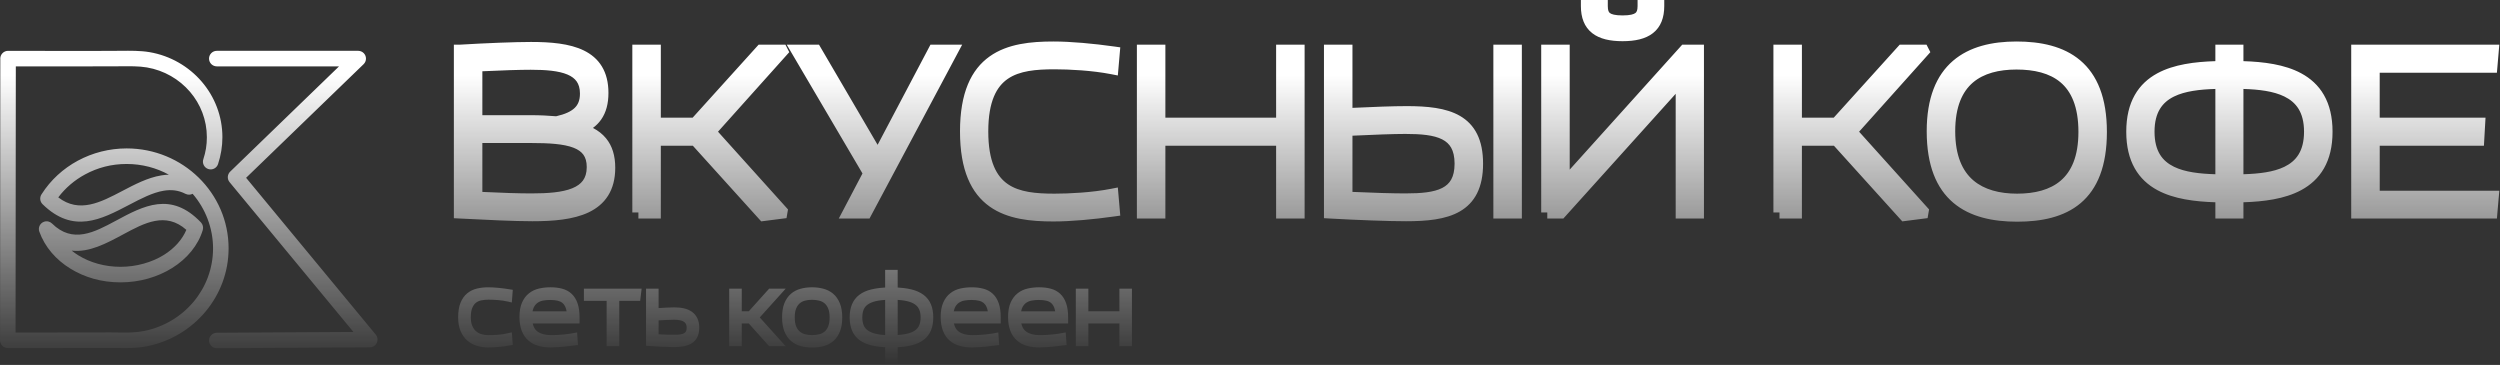<?xml version="1.0" encoding="UTF-8"?> <svg xmlns="http://www.w3.org/2000/svg" width="1233" height="180" viewBox="0 0 1233 180" fill="none"><rect x="0" y="0" width="1233" height="180" fill="#333333" stroke="none"/><path d="M442.734 141.806L445.657 142.059C447.012 142.222 448.297 142.455 449.483 142.738C450.669 143.026 451.776 143.393 452.769 143.84C453.786 144.296 454.704 144.827 455.503 145.423C457.15 146.663 458.376 148.237 459.15 150.123C459.532 151.041 459.825 152.053 460.009 153.12C460.192 154.172 460.286 155.309 460.286 156.52C460.286 157.73 460.187 158.877 460.009 159.938C459.825 161.015 459.533 162.033 459.15 162.956C458.763 163.894 458.267 164.757 457.661 165.541C457.056 166.315 456.332 167.025 455.508 167.646C454.704 168.251 453.78 168.787 452.758 169.238C451.761 169.68 450.664 170.052 449.493 170.34C448.307 170.623 447.031 170.856 445.687 171.015L442.739 171.263V180.007H436.556V171.263L433.603 171.015C432.248 170.851 430.968 170.623 429.782 170.34C428.586 170.047 427.494 169.68 426.517 169.248C425.499 168.792 424.581 168.256 423.782 167.646C422.978 167.025 422.259 166.31 421.663 165.531C421.068 164.762 420.572 163.894 420.185 162.956C419.802 162.028 419.515 161.01 419.331 159.938C419.147 158.872 419.053 157.725 419.053 156.52C419.053 155.314 419.152 154.177 419.331 153.12C419.515 152.053 419.802 151.046 420.185 150.123C420.572 149.18 421.068 148.311 421.663 147.537C422.263 146.753 422.978 146.044 423.782 145.429C424.576 144.813 425.49 144.282 426.502 143.83C427.479 143.393 428.576 143.021 429.782 142.733C430.983 142.451 432.273 142.212 433.623 142.054L436.551 141.801V133.111H442.734V141.806ZM176.68 25.067C177.682 25.077 178.684 25.47 179.434 26.249C180.897 27.773 180.853 30.194 179.329 31.658L121.377 87.694L185.339 165.055C185.88 165.72 186.207 166.563 186.207 167.481C186.212 169.586 184.51 171.307 182.401 171.312L106.941 171.749L106.946 171.759C104.837 171.764 103.12 170.062 103.11 167.953C103.105 165.844 104.808 164.127 106.917 164.117L174.308 163.725L113.229 89.849C111.908 88.251 112.102 85.903 113.641 84.538L167.211 32.734H106.932C104.818 32.734 103.096 31.017 103.096 28.903C103.096 26.79 104.813 25.067 106.932 25.067H176.68ZM59.634 25.062C64.264 25.013 69.256 24.954 73.732 25.713C84.015 27.465 93.062 32.775 99.503 40.283C105.86 47.697 109.69 57.264 109.69 67.7C109.69 69.894 109.502 72.142 109.14 74.4C108.782 76.623 108.242 78.817 107.532 80.945C106.862 82.945 104.693 84.027 102.693 83.357C100.694 82.687 99.612 80.518 100.282 78.519C100.863 76.782 101.304 74.991 101.597 73.185C101.88 71.433 102.023 69.591 102.023 67.7C102.023 59.15 98.892 51.319 93.691 45.255C88.391 39.077 80.933 34.705 72.447 33.256C68.572 32.596 63.981 32.646 59.728 32.695C42.424 32.829 25.105 32.734 7.801 32.734L7.672 164.018L54.775 163.953L58.651 163.993C62.77 164.058 66.587 164.117 70.929 163.273L71.058 163.249C80.878 161.294 89.464 156.043 95.548 148.743C101.503 141.597 105.08 132.446 105.08 122.477C105.08 112.507 101.289 102.835 95.002 95.585C93.945 96.136 92.644 96.18 91.498 95.605C89.677 94.677 87.89 94.13 86.153 93.912C84.372 93.684 82.551 93.759 80.715 94.066C75.231 94.984 69.469 98.001 63.723 101.014C49.907 108.254 36.072 115.514 20.977 100.691C19.637 99.376 19.478 97.307 20.5 95.804C24.971 88.777 31.174 83.134 38.38 79.253C45.64 75.338 53.922 73.199 62.477 73.199C76.338 73.199 88.898 78.713 97.994 87.615C107.105 96.533 112.742 108.865 112.742 122.477C112.742 134.277 108.49 145.125 101.413 153.626C94.213 162.266 84.094 168.469 72.546 170.771L72.397 170.797C67.371 171.779 63.118 171.709 58.527 171.635L3.846 171.665C1.742 171.665 0.024 169.953 0.024 167.844L0.158 29.301L0.139 28.909C0.139 26.795 1.856 25.072 3.975 25.072C22.519 25.072 41.094 25.206 59.634 25.062ZM400.488 141.691C402.394 141.691 404.24 141.924 406.002 142.376C406.92 142.604 407.788 142.932 408.597 143.344C409.42 143.756 410.185 144.262 410.87 144.833C411.58 145.423 412.22 146.128 412.775 146.922C413.311 147.686 413.787 148.565 414.189 149.527C414.988 151.433 415.395 153.805 415.396 156.604C415.396 157.933 415.296 159.185 415.112 160.336C414.924 161.517 414.626 162.584 414.249 163.526C413.852 164.479 413.391 165.353 412.87 166.112C412.334 166.886 411.718 167.586 411.038 168.182C410.363 168.772 409.614 169.288 408.815 169.705C408.012 170.132 407.138 170.469 406.234 170.707C405.361 170.94 404.443 171.119 403.495 171.233C402.557 171.343 401.59 171.407 400.593 171.407L400.588 171.412C399.635 171.412 398.687 171.347 397.773 171.243C396.86 171.134 395.967 170.961 395.094 170.742C394.171 170.504 393.302 170.177 392.493 169.765C391.684 169.353 390.925 168.851 390.24 168.271C389.531 167.67 388.891 166.975 388.345 166.196C387.804 165.427 387.323 164.549 386.926 163.591C386.127 161.675 385.72 159.318 385.72 156.515C385.72 155.185 385.819 153.929 385.998 152.777C386.182 151.601 386.465 150.534 386.842 149.597C387.219 148.644 387.68 147.776 388.206 147.012C388.747 146.223 389.377 145.522 390.062 144.922C390.746 144.331 391.496 143.82 392.305 143.403C393.099 142.986 393.963 142.654 394.891 142.406C395.784 142.163 396.697 141.979 397.61 141.87C398.553 141.756 399.526 141.691 400.488 141.691ZM240.73 141.696C242.274 141.696 244.006 141.791 245.932 141.979L248.745 142.302L252.898 142.932L252.442 149.2L250.734 148.793L248.185 148.292L245.574 147.999L243.088 147.85L240.954 147.801L239.023 147.89L237.252 148.162C236.736 148.271 236.259 148.435 235.822 148.644C235.405 148.837 235.009 149.091 234.642 149.394C234.289 149.671 233.971 150.029 233.693 150.426C233.396 150.857 233.123 151.363 232.904 151.919C232.666 152.48 232.493 153.14 232.379 153.885C232.265 154.639 232.2 155.522 232.2 156.515C232.2 157.343 232.265 158.112 232.379 158.797C232.498 159.477 232.671 160.092 232.895 160.628C233.133 161.188 233.401 161.705 233.703 162.151C233.996 162.578 234.334 162.966 234.691 163.288C235.049 163.616 235.465 163.909 235.917 164.167C236.344 164.415 236.84 164.628 237.386 164.797C237.922 164.966 238.497 165.094 239.088 165.184C239.673 165.268 240.304 165.308 240.954 165.308L243.088 165.259L245.574 165.114L248.149 164.826L252.442 163.919L252.898 170.127L248.75 170.802L245.916 171.114L243.217 171.308L240.73 171.372C239.738 171.372 238.775 171.298 237.848 171.164C236.93 171.03 236.016 170.816 235.113 170.538C234.22 170.265 233.361 169.883 232.547 169.427C231.733 168.97 230.984 168.434 230.324 167.839C229.634 167.214 229.019 166.504 228.483 165.72C227.962 164.956 227.491 164.092 227.108 163.154C226.716 162.206 226.429 161.174 226.24 160.067C226.057 158.971 225.957 157.78 225.957 156.52C225.957 155.135 226.057 153.84 226.24 152.644C226.429 151.423 226.721 150.331 227.104 149.373C227.486 148.42 227.957 147.538 228.498 146.769C229.034 145.984 229.674 145.29 230.374 144.714C231.054 144.138 231.818 143.647 232.637 143.25C233.45 142.848 234.319 142.536 235.212 142.327C236.085 142.119 236.988 141.96 237.896 141.855C238.824 141.751 239.773 141.696 240.73 141.696ZM271.508 141.691C273.617 141.691 275.537 141.924 277.249 142.381C278.152 142.614 279.001 142.952 279.766 143.364C280.549 143.786 281.274 144.307 281.929 144.912C282.574 145.513 283.155 146.222 283.646 147.026C284.128 147.81 284.54 148.684 284.862 149.642C285.185 150.589 285.433 151.647 285.592 152.798C285.746 153.929 285.83 155.18 285.83 156.505V159.526H262.734C262.893 160.221 263.101 160.842 263.369 161.393C263.796 162.281 264.392 163.005 265.126 163.541C265.9 164.107 266.858 164.544 267.96 164.837C269.111 165.145 270.451 165.298 271.954 165.298C276.366 165.253 280.302 164.851 284.624 163.958L285.065 170.171C280.604 170.756 276.207 171.288 271.701 171.357L271.691 171.367C270.61 171.367 269.557 171.303 268.535 171.174C267.528 171.055 266.54 170.851 265.598 170.593C264.625 170.325 263.721 169.963 262.897 169.531C262.064 169.09 261.29 168.554 260.58 167.934C259.87 167.318 259.24 166.593 258.694 165.794C258.159 165.005 257.693 164.117 257.315 163.149C256.943 162.197 256.66 161.13 256.477 159.979C256.293 158.832 256.203 157.616 256.203 156.331C256.203 154.937 256.307 153.651 256.511 152.475C256.714 151.279 257.037 150.187 257.459 149.225C257.886 148.272 258.383 147.414 258.948 146.654C259.519 145.885 260.183 145.2 260.933 144.624C261.642 144.068 262.421 143.582 263.245 143.195C264.074 142.808 264.963 142.505 265.896 142.297C267.677 141.895 269.553 141.691 271.508 141.691ZM479.248 141.696C481.342 141.696 483.272 141.929 484.984 142.386C485.888 142.619 486.737 142.957 487.501 143.369C488.285 143.791 489.009 144.312 489.664 144.917C490.314 145.522 490.895 146.232 491.381 147.021C491.862 147.82 492.28 148.694 492.603 149.642C492.92 150.589 493.163 151.647 493.321 152.803C493.475 153.939 493.56 155.18 493.56 156.515V159.536H470.465C470.624 160.231 470.837 160.852 471.104 161.402C471.531 162.286 472.127 163.015 472.866 163.551C473.64 164.117 474.594 164.554 475.7 164.847C476.851 165.154 478.186 165.308 479.694 165.308C484.101 165.268 488.047 164.856 492.369 163.973L492.801 170.182C488.34 170.772 483.942 171.298 479.437 171.367C478.36 171.367 477.303 171.303 476.28 171.174C475.273 171.055 474.281 170.851 473.343 170.593C472.37 170.325 471.466 169.963 470.643 169.531C469.809 169.09 469.03 168.554 468.32 167.934C467.616 167.318 466.98 166.593 466.435 165.784C465.894 164.995 465.438 164.112 465.061 163.149C464.688 162.197 464.4 161.135 464.217 159.979C464.038 158.837 463.938 157.621 463.938 156.331C463.938 153.497 464.365 151.125 465.204 149.229C465.616 148.282 466.122 147.418 466.688 146.654C467.248 145.895 467.919 145.215 468.653 144.645C469.358 144.079 470.147 143.592 470.99 143.2C471.819 142.813 472.703 142.51 473.636 142.302C474.514 142.103 475.437 141.95 476.375 141.851C477.328 141.751 478.3 141.696 479.248 141.696ZM512.481 141.691C514.591 141.691 516.512 141.924 518.224 142.381C519.127 142.614 519.975 142.952 520.739 143.364C521.523 143.786 522.248 144.307 522.903 144.912C523.548 145.513 524.124 146.222 524.62 147.026C525.101 147.81 525.513 148.684 525.836 149.642C526.158 150.589 526.407 151.647 526.565 152.798C526.719 153.929 526.804 155.18 526.804 156.505V159.526H503.708C503.867 160.221 504.081 160.842 504.349 161.393C504.775 162.276 505.371 163 506.11 163.541C506.884 164.107 507.842 164.544 508.943 164.837C510.095 165.145 511.435 165.298 512.938 165.298C517.36 165.258 521.295 164.846 525.607 163.958L526.05 170.171C521.589 170.756 517.187 171.288 512.681 171.357L512.671 171.367C511.589 171.367 510.537 171.303 509.515 171.174C508.507 171.055 507.514 170.851 506.576 170.593C505.604 170.325 504.701 169.963 503.877 169.531C503.043 169.09 502.269 168.554 501.56 167.934C500.86 167.318 500.22 166.593 499.674 165.794C499.133 165.005 498.671 164.117 498.294 163.149C497.922 162.197 497.639 161.13 497.455 159.979C497.271 158.832 497.183 157.616 497.183 156.331C497.183 154.937 497.287 153.651 497.49 152.475C497.694 151.279 498.017 150.187 498.438 149.225C498.865 148.272 499.356 147.413 499.927 146.654C500.502 145.885 501.178 145.195 501.912 144.624C502.622 144.068 503.401 143.582 504.229 143.195C505.053 142.808 505.941 142.505 506.874 142.297C507.757 142.098 508.68 141.945 509.613 141.846C510.566 141.746 511.529 141.691 512.481 141.691ZM324.82 151.953C327.457 151.755 329.965 151.636 332.611 151.602C333.415 151.602 334.214 151.641 335.008 151.716C335.792 151.785 336.537 151.91 337.236 152.063C337.966 152.217 338.67 152.445 339.32 152.713C339.97 152.986 340.595 153.324 341.161 153.711C341.742 154.113 342.268 154.584 342.729 155.12C343.171 155.641 343.568 156.236 343.896 156.901C344.228 157.586 344.487 158.331 344.641 159.125C344.789 159.909 344.873 160.752 344.873 161.646C344.873 162.539 344.789 163.398 344.63 164.177C344.466 164.981 344.204 165.725 343.861 166.38C343.519 167.035 343.107 167.61 342.636 168.111C342.145 168.627 341.594 169.069 340.993 169.427C340.393 169.774 339.757 170.062 339.087 170.295C338.417 170.523 337.698 170.707 336.943 170.831L334.661 171.104L332.224 171.193C327.609 171.134 323.227 170.866 318.627 170.559V142.386H324.82V151.953ZM365.835 153.532H369.294L379.328 142.381H387.491L374.718 156.564L387.491 170.747H379.328L369.299 159.547H365.835V170.747H359.642V142.381H365.835V153.532ZM315.729 148.386H305.422V170.742H299.188V169.243H299.193V148.386H287.983V142.376H316.453L315.729 148.386ZM536.783 153.532H552.088V142.381H558.271V170.742H552.088V159.542H536.783V170.742H530.59V142.381H536.783V153.532ZM398.637 147.969C398.051 148.038 397.486 148.153 396.96 148.297C396.459 148.436 395.973 148.624 395.546 148.848C395.129 149.066 394.731 149.339 394.374 149.651C394.017 149.964 393.695 150.332 393.422 150.733C393.129 151.16 392.871 151.656 392.652 152.197C392.424 152.748 392.256 153.383 392.142 154.088C392.032 154.798 391.973 155.611 391.973 156.529C391.973 157.447 392.037 158.316 392.146 159.045C392.256 159.755 392.434 160.395 392.662 160.946C392.89 161.507 393.158 162.013 393.456 162.439C393.754 162.861 394.086 163.224 394.438 163.517C394.831 163.839 395.243 164.117 395.665 164.33C396.097 164.548 396.573 164.727 397.079 164.856C397.615 164.995 398.186 165.104 398.776 165.174L400.588 165.278V165.269L402.453 165.159C403.014 165.095 403.595 164.981 404.155 164.832C404.661 164.703 405.143 164.514 405.575 164.291C405.997 164.078 406.399 163.799 406.761 163.486C407.098 163.194 407.416 162.832 407.704 162.415C408.002 161.969 408.274 161.467 408.487 160.937C408.706 160.386 408.875 159.75 408.989 159.056C409.098 158.346 409.163 157.521 409.163 156.613C409.163 155.705 409.098 154.832 408.984 154.098C408.875 153.393 408.691 152.748 408.463 152.188C408.24 151.632 407.972 151.135 407.674 150.703C407.371 150.276 407.039 149.904 406.682 149.606C406.305 149.294 405.893 149.021 405.461 148.803C405.039 148.594 404.552 148.41 404.036 148.281C403.515 148.142 402.929 148.038 402.339 147.969L400.498 147.865L398.637 147.969ZM434.694 148.073C433.642 148.192 432.7 148.351 431.876 148.55C431.052 148.748 430.318 148.997 429.683 149.265C429.038 149.533 428.462 149.85 427.961 150.202C427.509 150.53 427.102 150.902 426.77 151.318C426.437 151.73 426.159 152.188 425.961 152.669C425.748 153.18 425.574 153.761 425.47 154.386C425.351 155.026 425.296 155.74 425.296 156.524L425.291 156.52C425.291 157.309 425.356 158.043 425.465 158.698C425.574 159.333 425.743 159.918 425.961 160.444C426.164 160.936 426.447 161.398 426.774 161.814C427.112 162.236 427.514 162.619 427.976 162.956C428.447 163.298 429.013 163.616 429.663 163.894C430.313 164.181 431.057 164.42 431.876 164.618C432.715 164.817 433.648 164.985 434.67 165.1L436.556 165.259V147.914L434.694 148.073ZM442.739 165.238L444.604 165.064C445.627 164.945 446.585 164.772 447.443 164.568C448.257 164.38 449.002 164.136 449.672 163.854C450.307 163.581 450.872 163.273 451.339 162.931C451.8 162.593 452.212 162.207 452.545 161.795C452.867 161.398 453.145 160.931 453.358 160.43C453.587 159.909 453.761 159.323 453.875 158.683C453.989 158.028 454.054 157.298 454.054 156.515L454.044 156.52C454.044 155.741 453.984 155.026 453.87 154.386C453.761 153.77 453.587 153.2 453.363 152.693C453.14 152.182 452.863 151.715 452.54 151.318C452.203 150.902 451.79 150.515 451.349 150.192C450.853 149.84 450.282 149.523 449.667 149.265C448.987 148.977 448.242 148.733 447.438 148.545C446.58 148.346 445.622 148.182 444.604 148.068L442.739 147.904V165.238ZM332.442 157.695C329.897 157.72 327.376 157.87 324.83 158.023L324.811 164.881C327.847 165.074 330.855 165.179 333.896 165.1L335.32 164.971L336.412 164.752L337.266 164.42L337.876 163.993L338.313 163.457L338.571 162.768C338.641 162.465 338.676 162.097 338.676 161.69L338.571 160.599L338.308 159.81L337.847 159.154L337.236 158.644L336.397 158.231L335.306 157.938L333.966 157.75L332.442 157.695ZM269.642 148.009L267.925 148.228C267.424 148.312 266.947 148.441 266.511 148.619C266.069 148.788 265.647 149.011 265.255 149.27C264.888 149.508 264.541 149.81 264.238 150.147C263.926 150.5 263.632 150.912 263.384 151.368C263.146 151.815 262.943 152.346 262.789 152.951L262.665 153.542H279.428L279.339 153.036C279.22 152.446 279.056 151.91 278.857 151.458C278.659 151.002 278.431 150.594 278.183 150.252C277.939 149.919 277.656 149.632 277.358 149.389C277.056 149.136 276.703 148.922 276.331 148.748C275.944 148.569 275.498 148.416 275.017 148.307L273.349 148.033L271.408 147.944V147.935L269.642 148.009ZM477.387 148.009L475.67 148.228C475.169 148.312 474.692 148.445 474.256 148.619C473.819 148.793 473.392 149.011 473 149.27C472.628 149.508 472.286 149.805 471.983 150.147C471.666 150.505 471.367 150.917 471.124 151.368C470.886 151.815 470.683 152.346 470.534 152.946L470.405 153.542H487.168L487.079 153.036C486.96 152.446 486.796 151.91 486.598 151.458C486.394 150.992 486.166 150.584 485.923 150.252C485.67 149.915 485.386 149.617 485.099 149.384C484.796 149.141 484.449 148.927 484.066 148.748C483.679 148.569 483.238 148.416 482.757 148.307L481.084 148.033L479.153 147.944L479.159 147.935L477.387 148.009ZM510.621 148.009L508.909 148.228C508.408 148.312 507.931 148.44 507.494 148.619C507.053 148.788 506.631 149.012 506.234 149.27C505.867 149.508 505.52 149.81 505.217 150.143C504.899 150.5 504.602 150.912 504.358 151.363C504.12 151.81 503.912 152.341 503.763 152.946L503.639 153.537H520.397L520.308 153.036C520.189 152.441 520.029 151.91 519.831 151.453C519.633 151.002 519.404 150.589 519.151 150.247C518.908 149.915 518.626 149.627 518.328 149.384C518.025 149.131 517.673 148.917 517.301 148.743C516.914 148.565 516.467 148.411 515.985 148.302L514.323 148.028L512.383 147.939L512.388 147.935L510.621 148.009ZM57.212 108.825C70.749 101.535 84.337 94.225 99.11 109.708C100.088 110.735 100.381 112.164 100.009 113.435L100.014 113.43C97.736 121.012 92.277 127.563 84.928 132.168C77.832 136.609 68.944 139.265 59.476 139.265C50.007 139.265 41.695 136.793 34.673 132.466C27.576 128.099 22.122 121.822 19.393 114.249C18.683 112.264 19.715 110.081 21.7 109.371C23.124 108.86 24.649 109.252 25.661 110.244C35.884 120.298 46.533 114.567 57.212 108.825ZM91.91 113.365C81.697 104.329 71.246 109.951 60.84 115.554C52.428 120.079 44.027 124.601 35.348 123.613C36.4 124.452 37.516 125.24 38.692 125.965C44.504 129.548 51.739 131.593 59.476 131.593C67.212 131.593 74.988 129.389 80.884 125.697H80.879C85.945 122.521 89.851 118.248 91.91 113.365ZM994.52 20.465C1006.46 20.465 1017.7 22.775 1025.98 29.773C1034.36 36.855 1039.12 48.237 1039.12 65.07C1039.12 81.886 1034.46 93.195 1026.15 100.202C1017.95 107.122 1006.77 109.339 994.856 109.339C982.92 109.339 971.673 107.029 963.394 100.031C955.014 92.949 950.251 81.567 950.251 64.733C950.251 48.392 954.935 37.114 963.204 29.999C971.386 22.959 982.543 20.465 994.52 20.465ZM519.533 20.465C528.227 20.465 539.337 21.492 549.703 22.956L552.518 23.354L552.272 26.186L551.603 33.902L551.313 37.227L548.038 36.587C538.57 34.738 527.378 34.182 520.094 34.182C510.888 34.182 502.853 34.909 497.075 38.871C491.576 42.642 487.419 49.896 487.419 64.847C487.419 79.797 491.576 87.052 497.075 90.823C502.853 94.786 510.888 95.513 520.094 95.513C527.373 95.513 538.57 94.957 548.038 93.107L551.313 92.467L551.603 95.792L552.272 103.509L552.518 106.341L549.703 106.738C539.342 108.203 528.227 109.229 519.533 109.229C508.582 109.229 496.957 108.176 488.086 101.865C478.978 95.387 473.474 83.927 473.474 64.847C473.474 45.767 478.978 34.308 488.086 27.829C496.957 21.519 508.582 20.465 519.533 20.465ZM325.92 58.046H341.605L373.257 23.021L374.149 22.033H387.382L388.218 23.668L388.332 23.892L389.269 25.725L387.895 27.258L354.126 64.956L387.667 102.213L388.639 103.292L388.395 104.724L388.28 105.394L387.907 107.583L385.704 107.865L376.979 108.982L375.424 109.181L374.373 108.018L341.714 71.877H325.914V107.775H314.86V104.775H311.865V22.033H325.92V58.046ZM888.702 58.046H904.388L936.039 23.021L936.932 22.033H950.164L950.999 23.667L951.113 23.891L952.051 25.725L950.677 27.258L916.908 64.956L950.449 102.213L951.421 103.292L951.177 104.724L951.062 105.394L950.689 107.583L948.486 107.865L939.762 108.982L938.206 109.181L937.155 108.018L904.496 71.877H888.696V107.775H877.643V104.775H874.647V22.033H888.702V58.046ZM261.856 20.693C271.435 20.693 280.868 21.421 287.963 24.898C291.587 26.675 294.675 29.201 296.833 32.748C298.986 36.286 300.085 40.63 300.085 45.836C300.085 51.073 298.955 55.443 296.512 58.945C295.379 60.568 294.01 61.938 292.444 63.096C294.966 64.415 297.141 66.083 298.883 68.196C301.996 71.974 303.439 76.823 303.439 82.742C303.439 88.25 302.225 92.824 299.886 96.534C297.545 100.246 294.215 102.879 290.338 104.728C282.726 108.357 272.667 109.115 262.635 109.115C253.708 109.115 239.64 108.44 226.691 107.771L223.846 107.625V22.033H226.771C239.74 21.251 254.071 20.693 261.856 20.693ZM667.031 53.197C677.236 52.71 687.113 52.339 693.782 52.339C703.735 52.339 713.147 53.14 720.09 57.178C723.651 59.249 726.546 62.156 728.52 66.131C730.475 70.068 731.45 74.897 731.45 80.728C731.45 86.561 730.467 91.393 728.494 95.333C726.503 99.31 723.583 102.215 719.995 104.283C712.999 108.315 703.507 109.115 693.444 109.115C684.974 109.115 669.699 108.551 655.81 107.771L652.978 107.611V22.033H667.031V53.197ZM404.805 23.523L432.837 71.43L458.055 23.638L458.898 22.038H474.539L472.188 26.449L429.689 106.191L428.843 107.78H413.689L416 103.385L425.374 85.548L390.682 26.559L388.022 22.038H403.936L404.805 23.523ZM774.177 83.653L828.781 23.025L829.675 22.033H840.387V107.776H826.447V46.266L771.952 106.778L771.059 107.771H763.123V104.776H760.123V22.033H774.177V83.653ZM574.764 58.046H629.381V22.033H643.436V107.775H629.381V71.877H574.764V107.775H560.71V22.033H574.764V58.046ZM750.58 107.775H736.526V22.033H750.58V107.775ZM1106.46 30.16C1116.41 30.48 1126.78 31.742 1134.95 36.151C1139.51 38.613 1143.43 42.072 1146.18 46.885C1148.93 51.685 1150.41 57.648 1150.41 64.962C1150.41 72.276 1148.93 78.238 1146.18 83.038C1143.43 87.851 1139.51 91.311 1134.95 93.772C1126.78 98.181 1116.41 99.442 1106.46 99.762V107.775H1092.62V99.764C1082.54 99.446 1072.15 98.188 1064 93.769C1059.45 91.303 1055.57 87.841 1052.85 83.026C1050.13 78.227 1048.67 72.268 1048.67 64.962C1048.67 57.656 1050.13 51.696 1052.85 46.897C1055.57 42.082 1059.45 38.619 1064 36.154C1072.15 31.735 1082.54 30.477 1092.62 30.159V22.033H1106.46V30.16ZM1232.38 25.289L1231.71 33.12L1231.47 35.864H1173.67V58.046H1225.86L1225.68 61.217L1225.23 69.048L1225.07 71.877H1173.68V94.059H1232.67L1232.38 97.318L1231.71 105.035L1231.48 107.775H1159.62V22.033H1232.66L1232.38 25.289ZM62.477 80.876C54.92 80.876 48.145 82.692 42.002 86.007C36.836 88.791 32.291 92.637 28.737 97.342C39.094 105.312 49.644 99.783 60.185 94.255C66.492 90.95 72.794 87.64 79.454 86.528V86.523C80.715 86.31 81.985 86.181 83.275 86.151C77.127 82.792 70.035 80.876 62.477 80.876ZM994.524 34.296C985.829 34.296 978.349 36.184 973.071 40.693C967.883 45.126 964.311 52.536 964.311 64.738C964.311 76.92 967.955 84.425 973.242 88.951C978.616 93.552 986.191 95.513 994.861 95.513C1003.56 95.513 1011.04 93.624 1016.31 89.115C1021.5 84.683 1025.08 77.273 1025.08 65.07C1025.08 52.41 1021.41 44.938 1016.17 40.543C1010.82 36.062 1003.26 34.296 994.524 34.296ZM237.899 94.655C247.256 95.124 256.15 95.398 262.074 95.398C270.246 95.398 277.284 94.872 282.22 92.865C284.624 91.888 286.363 90.621 287.514 89.038C288.647 87.478 289.381 85.376 289.381 82.404C289.381 79.617 288.732 77.701 287.733 76.309C286.724 74.901 285.158 73.753 282.852 72.858C278.08 71.007 270.965 70.532 261.737 70.532H237.899V94.655ZM693.112 66.056C687.245 66.056 677.42 66.429 667.031 66.923V94.642C677.396 95.118 687.233 95.398 693.112 95.398C700.974 95.398 707.117 94.831 711.268 92.72C713.247 91.713 714.715 90.379 715.721 88.582C716.742 86.757 717.4 84.248 717.4 80.728C717.4 77.207 716.742 74.697 715.721 72.872C714.715 71.075 713.247 69.742 711.268 68.735C707.117 66.624 700.975 66.056 693.112 66.056ZM1092.62 43.868C1084.82 44.105 1077.63 44.952 1072.23 47.606C1069.26 49.066 1066.92 51.038 1065.29 53.718C1063.65 56.407 1062.61 60.02 1062.61 64.962C1062.61 69.904 1063.65 73.508 1065.28 76.184C1066.91 78.851 1069.26 80.808 1072.22 82.255C1077.62 84.888 1084.81 85.71 1092.62 85.941V43.868ZM1106.46 85.939C1114.12 85.706 1121.27 84.882 1126.68 82.254C1129.65 80.805 1132.02 78.844 1133.66 76.175C1135.3 73.499 1136.35 69.897 1136.35 64.962C1136.35 60.027 1135.3 56.416 1133.66 53.727C1132.01 51.044 1129.65 49.069 1126.67 47.607C1121.27 44.957 1114.12 44.108 1106.46 43.869V85.939ZM261.742 34.405C256.422 34.405 247.385 34.683 237.899 35.15V56.81H261.965C266.348 56.811 270.522 57.022 274.279 57.343C278.732 56.337 281.613 54.965 283.381 53.279C285.084 51.656 286.031 49.48 286.031 46.169C286.031 43.478 285.395 41.588 284.428 40.197C283.45 38.792 281.964 37.655 279.874 36.767C275.557 34.932 269.292 34.405 261.742 34.405ZM792.965 3C792.965 5.237 793.463 6.005 793.988 6.419C794.729 7.003 796.413 7.607 800.253 7.607C804.089 7.607 805.817 7.006 806.595 6.404C807.147 5.977 807.654 5.202 807.654 3V0H820.81V3C820.809 8.689 819.125 13.286 815.247 16.334C811.527 19.258 806.32 20.316 800.253 20.316C794.186 20.316 788.978 19.258 785.258 16.334C781.38 13.286 779.695 8.689 779.695 3V0H792.965V3Z" fill="url(#paint0_linear_253_377)"></path><defs><linearGradient id="paint0_linear_253_377" x1="568.665" y1="37.039" x2="568.665" y2="179.562" gradientUnits="userSpaceOnUse"><stop stop-color="white"></stop><stop offset="1" stop-color="white" stop-opacity="0"></stop></linearGradient></defs></svg> 